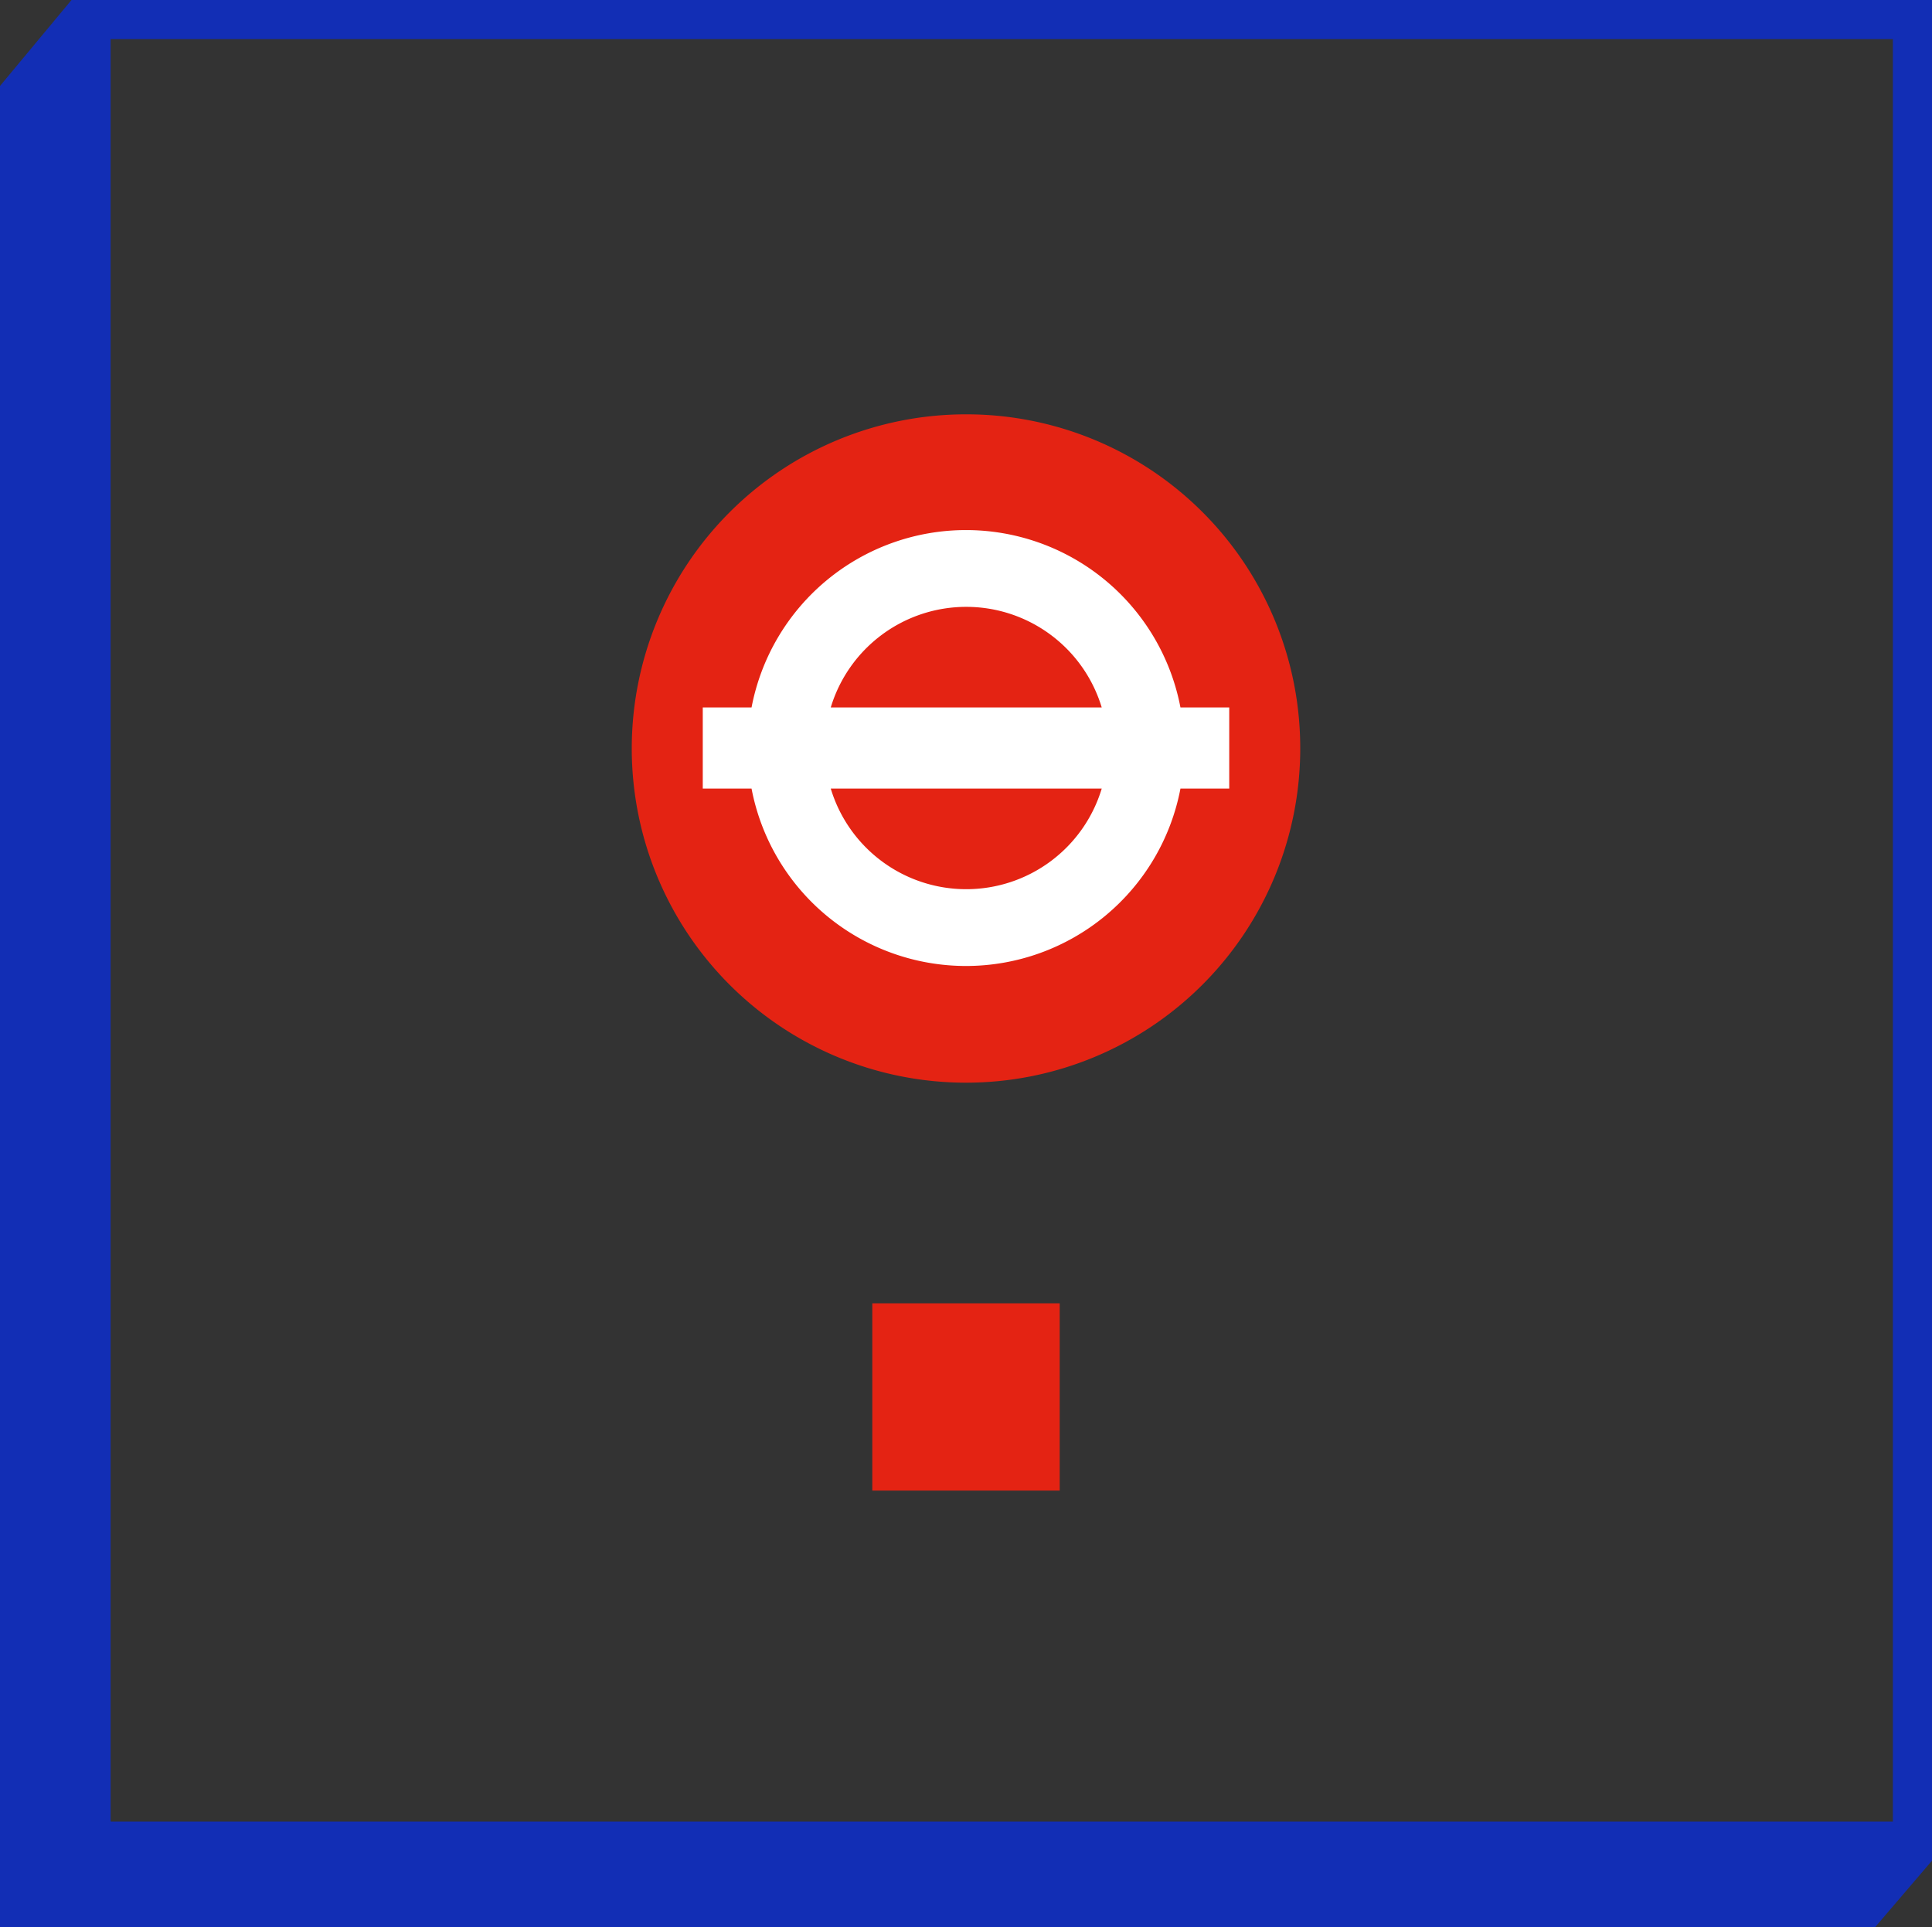 <svg xmlns="http://www.w3.org/2000/svg" xmlns:xlink="http://www.w3.org/1999/xlink" viewBox="0 0 400 399.1">
  <rect x="0" y="0" width="400" height="399.1" fill="#333333" stroke="none"/>
  <defs>
    <clipPath id="clip-path" transform="translate(0 0)">
      <rect width="400" height="399.12" style="fill: none"/>
    </clipPath>
  </defs>
  <g id="Layer_2" data-name="Layer 2">
    <g id="Layer_1-2" data-name="Layer 1">
      <rect x="180.6" y="269.9" width="38.8" height="38.77" style="fill: #e42313"/>
      <g style="clip-path: url(#clip-path)">
        <path d="M269.2,155A69.2,69.2,0,1,1,200,85.8,69.1,69.1,0,0,1,269.2,155" transform="translate(0 0)" style="fill: #e42313"/>
        <path d="M228.1,146.5H172a29.3,29.3,0,0,1,56.1,0M172,163.3h56.1a29.3,29.3,0,0,1-56.1,0m82.5-16.8H244.4a45.2,45.2,0,0,0-88.8,0H145.5v16.8h10.1a45.2,45.2,0,0,0,88.8,0h10.1Z" transform="translate(0 0)" style="fill: #fff"/>
      </g>
      <path d="M22.9,8.1h369V377.2H22.9ZM14.8,0h0L0,17.8V399.1H388.2L400,385.3h0V0Z" transform="translate(0 0)" style="fill: #122eb5"/>
    </g>
  </g>
</svg>
